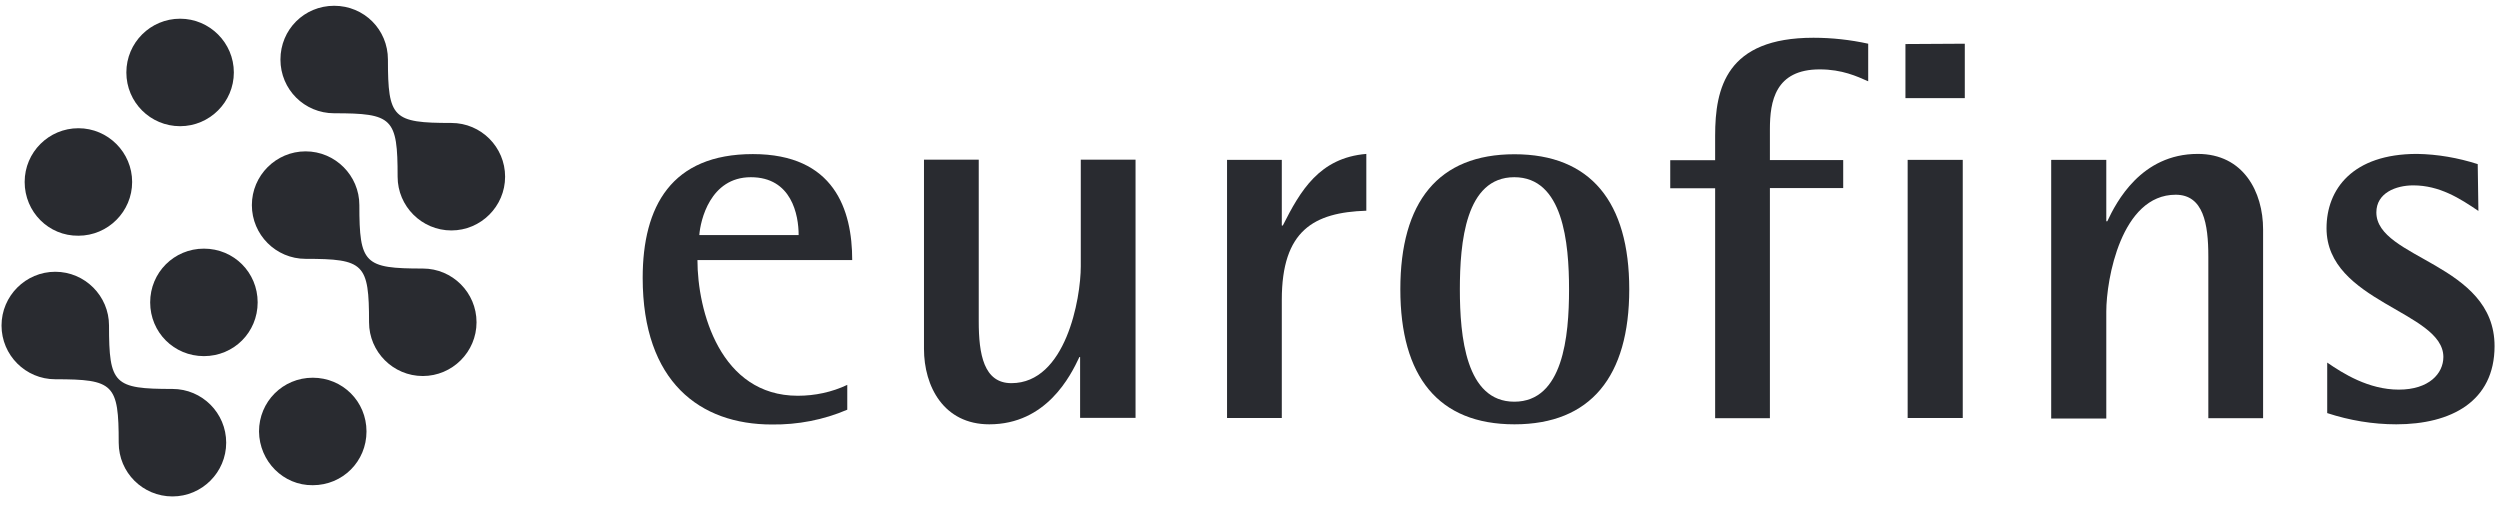 <?xml version="1.0" encoding="UTF-8"?>
<svg id="a" data-name="Calque_1" xmlns="http://www.w3.org/2000/svg" viewBox="0 0 147 30">
  <path d="M8.83,17.78c0-1.75,1.4-3.16,3.16-3.16s3.16,1.4,3.16,3.16-1.4,3.16-3.16,3.16-3.16-1.4-3.16-3.16Z" fill="#292b30"/>
  <path d="M6.98,26.03c0-3.45-.29-3.73-3.73-3.73-1.75,0-3.16-1.42-3.16-3.16s1.42-3.16,3.16-3.16,3.16,1.42,3.16,3.16c0,3.45.29,3.73,3.73,3.73,1.75,0,3.16,1.42,3.16,3.16s-1.42,3.16-3.16,3.16-3.16-1.4-3.16-3.16Z" fill="#292b30"/>
  <path d="M21.7,18.95c0-3.45-.29-3.73-3.73-3.73-1.75,0-3.16-1.42-3.16-3.16s1.42-3.16,3.16-3.16,3.16,1.42,3.16,3.16c0,3.45.29,3.73,3.73,3.73,1.75,0,3.16,1.42,3.16,3.16s-1.42,3.16-3.16,3.16-3.16-1.42-3.16-3.16Z" fill="#292b30"/>
  <path d="M23.38,10.39c0-3.45-.29-3.73-3.73-3.73-1.75,0-3.16-1.4-3.16-3.16s1.4-3.16,3.16-3.16,3.16,1.4,3.16,3.16c0,3.45.29,3.73,3.73,3.73,1.75,0,3.16,1.42,3.16,3.16s-1.42,3.16-3.16,3.16-3.16-1.42-3.16-3.16Z" fill="#292b30"/>
  <path d="M15.23,25.37c0-1.75,1.4-3.16,3.16-3.16s3.16,1.4,3.16,3.16-1.4,3.16-3.16,3.16c-1.73.02-3.14-1.4-3.16-3.16t0,0Z" fill="#292b30"/>
  <path d="M1.45,10.7c0-1.75,1.42-3.16,3.16-3.16s3.16,1.42,3.16,3.16-1.42,3.16-3.16,3.16c-1.75.02-3.16-1.4-3.16-3.16t0,0Z" fill="#292b30"/>
  <path d="M7.43,4.26c0-1.75,1.42-3.16,3.16-3.16s3.16,1.42,3.16,3.16-1.42,3.16-3.16,3.16-3.16-1.4-3.16-3.16Z" fill="#292b30"/>
  <path d="M46.96,13.82c0-1.18-.41-3.4-2.81-3.4s-2.97,2.56-3.03,3.4h5.84ZM49.82,24.09c-1.4.6-2.91.89-4.44.87-4.21,0-7.59-2.5-7.59-8.62,0-4.21,1.69-7.28,6.48-7.28s5.84,3.28,5.84,6.23h-9.1c0,2.99,1.34,7.98,5.9,7.98,1.01,0,2-.21,2.91-.64v1.46Z" fill="#292b30"/>
  <path d="M63.53,20.99h-.06c-.52,1.11-1.94,3.96-5.3,3.96-2.68,0-3.84-2.23-3.84-4.44v-11.12h3.22v9.51c0,1.92.29,3.63,1.92,3.63,3.2,0,4.08-4.97,4.08-6.87v-6.27h3.22v15.18h-3.26v-3.59" fill="#292b30"/>
  <path d="M72.15,9.4h3.22v3.86h.06c1.03-2.04,2.15-3.98,4.91-4.21v3.34c-3.09.1-4.97,1.16-4.97,5.24v6.95h-3.22v-15.18Z" fill="#292b30"/>
  <path d="M89.04,23.62c2.87,0,3.22-3.84,3.22-6.6s-.35-6.6-3.22-6.6-3.2,3.84-3.2,6.6.35,6.6,3.2,6.6ZM82.34,17.01c0-5.14,2.23-7.94,6.71-7.94s6.75,2.81,6.75,7.94-2.27,7.94-6.75,7.94-6.71-2.81-6.71-7.94Z" fill="#292b30"/>
  <path d="M100.85,11.07h-2.64v-1.65h2.64v-1.44c0-2.81.66-5.76,5.78-5.76,1.09,0,2.17.12,3.22.35v2.21c-.66-.29-1.53-.7-2.85-.7-2.62,0-2.93,1.88-2.93,3.51v1.82h4.31v1.65h-4.31v13.53h-3.22v-13.51Z" fill="#292b30"/>
  <path d="M115.41,9.4v15.18h-3.24v-15.18h3.24ZM115.53,2.57v3.2h-3.49v-3.18l3.49-.02Z" fill="#292b30"/>
  <path d="M120.63,9.4h3.22v3.61h.06c.52-1.11,1.98-3.96,5.32-3.96,2.68,0,3.84,2.23,3.84,4.44v11.1h-3.22v-9.51c0-1.92-.29-3.63-1.92-3.63-3.2,0-4.08,4.97-4.08,6.87v6.29h-3.24v-15.2" fill="#292b30"/>
  <path d="M145.74,12.41c-1.09-.74-2.29-1.51-3.84-1.51-1.03,0-2.17.45-2.17,1.59,0,2.74,6.95,2.99,6.95,7.86,0,3.26-2.56,4.6-5.78,4.6-1.38,0-2.74-.23-4.06-.66v-2.97c.93.64,2.43,1.59,4.21,1.59s2.62-.95,2.62-1.92c0-2.68-6.87-3.22-6.87-7.57,0-2.29,1.53-4.37,5.32-4.37,1.22.02,2.41.23,3.57.6l.04,2.76Z" fill="#292b30"/>
</svg>